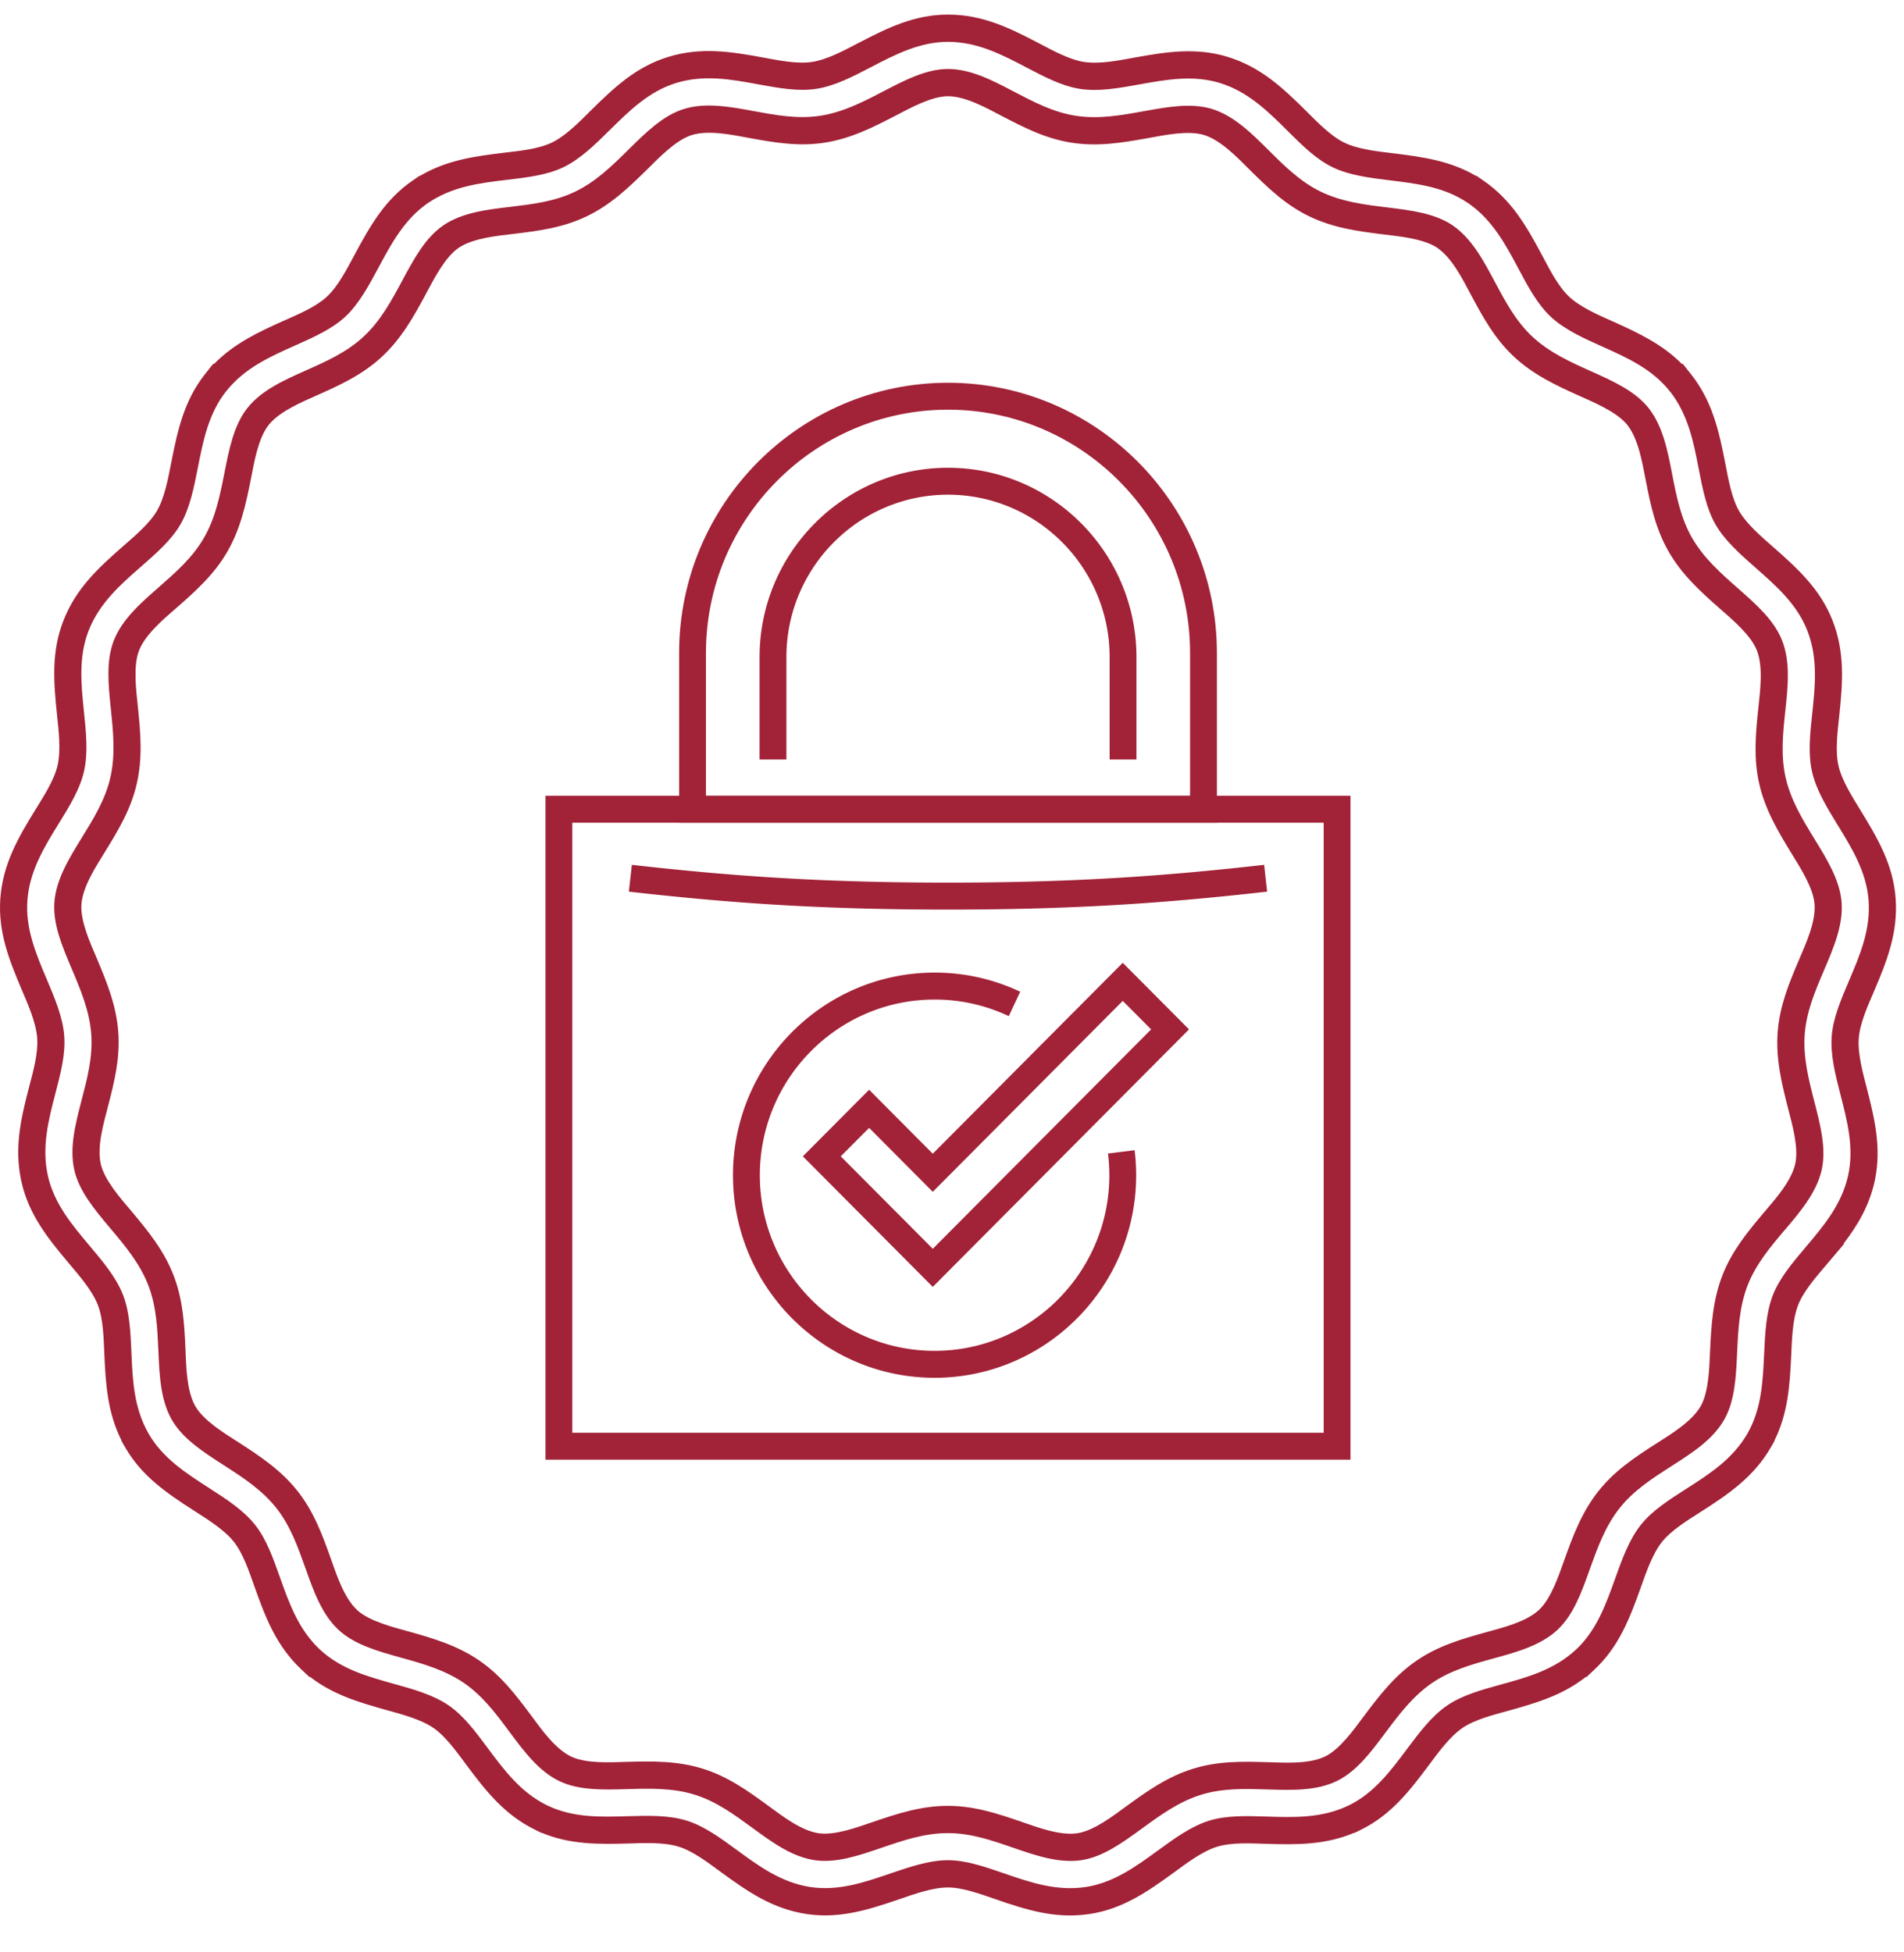 <svg width="79" height="81" xmlns="http://www.w3.org/2000/svg"><g fill="#A22237" fill-rule="evenodd"><path d="M19.07 10.258l-.047.031c-.567.39-1.018 1.286-1.338 1.882-.52.967-1.021 1.869-1.835 2.627-.798.742-1.71 1.164-2.69 1.6-.627.28-1.507.647-1.973 1.185l-.043.053c-.427.539-.596 1.53-.726 2.194-.212 1.078-.428 2.09-.983 3.055-.544.944-1.293 1.618-2.1 2.325-.535.467-1.301 1.104-1.566 1.781-.25.643-.12 1.64-.05 2.314.112 1.091.205 2.124-.043 3.207-.241 1.06-.763 1.93-1.326 2.841-.375.61-.918 1.438-.972 2.17-.05.688.365 1.6.63 2.224.427 1.01.819 1.97.9 3.08.08 1.082-.164 2.07-.434 3.105-.18.694-.456 1.648-.294 2.362.153.67.82 1.423 1.255 1.938.705.839 1.36 1.64 1.763 2.676.394 1.013.452 2.027.498 3.099.03.697.047 1.657.382 2.293l.028.048c.344.597 1.201 1.117 1.769 1.482.919.592 1.78 1.164 2.47 2.034.672.851 1.027 1.806 1.385 2.816.239.674.547 1.617 1.08 2.115l.042.04c.515.441 1.45.676 2.08.851 1.05.293 2.043.585 2.955 1.212.896.615 1.51 1.417 2.15 2.279.425.572.998 1.386 1.653 1.702.617.299 1.618.244 2.29.224 1.09-.031 2.123-.047 3.178.282 1.034.321 1.86.91 2.722 1.541.577.423 1.356 1.026 2.079 1.136.679.103 1.617-.247 2.255-.465 1.032-.352 2.015-.672 3.12-.67 1.088.001 2.041.315 3.054.664.673.233 1.6.58 2.32.471.678-.102 1.473-.716 2.017-1.112.884-.644 1.727-1.24 2.786-1.566 1.035-.32 2.044-.301 3.112-.267.71.022 1.7.08 2.355-.237.619-.3 1.197-1.12 1.602-1.66.657-.878 1.288-1.697 2.204-2.323.895-.612 1.867-.895 2.896-1.178.666-.184 1.59-.413 2.131-.882l.046-.042c.504-.471.817-1.422 1.046-2.06.369-1.033.732-2.003 1.424-2.873.676-.85 1.518-1.406 2.42-1.983.604-.386 1.447-.896 1.814-1.531l.026-.045c.316-.603.336-1.572.366-2.23.05-1.093.113-2.136.517-3.167.398-1.014 1.039-1.794 1.732-2.612l.337-.4h.001c.399-.48.82-1.045.947-1.6.152-.672-.125-1.638-.294-2.293-.272-1.06-.518-2.072-.434-3.179.083-1.087.467-2.022.89-3.01.28-.658.694-1.56.64-2.29-.051-.688-.598-1.528-.951-2.104-.573-.935-1.103-1.826-1.348-2.911-.239-1.061-.146-2.07-.033-3.138.076-.711.206-1.696-.06-2.378-.25-.641-1.02-1.283-1.526-1.728-.822-.724-1.587-1.417-2.14-2.383-.542-.946-.748-1.932-.953-2.988-.137-.703-.301-1.683-.755-2.256l-.04-.05c-.445-.511-1.332-.882-1.926-1.149-.996-.447-1.934-.884-2.744-1.64-.792-.74-1.282-1.631-1.787-2.577-.336-.634-.779-1.515-1.382-1.93l-.043-.03c-.573-.36-1.537-.453-2.186-.532-1.085-.133-2.106-.273-3.104-.757-.974-.473-1.704-1.177-2.462-1.93-.505-.503-1.191-1.221-1.886-1.438-.657-.203-1.636.002-2.3.122-1.071.195-2.095.366-3.185.199-1.072-.164-1.972-.619-2.92-1.116-.629-.329-1.502-.815-2.224-.815-.683 0-1.566.49-2.161.799-.97.504-1.893.968-2.99 1.133-1.067.16-2.065-.01-3.114-.203-.701-.13-1.667-.334-2.364-.119-.654.203-1.35.93-1.83 1.403-.78.77-1.523 1.483-2.523 1.966-.98.472-1.975.606-3.037.732-.687.082-1.642.172-2.245.554m23.007-6.452c-.896-.47-1.798-.942-2.743-.943-.901 0-1.787.462-2.678.925-.839.437-1.683.875-2.637 1.018-.925.14-1.834-.028-2.748-.196-.99-.183-1.989-.367-2.897-.087-.862.268-1.573.97-2.287 1.676-.673.664-1.35 1.333-2.222 1.753-.852.411-1.764.52-2.682.63-1.003.119-2.013.239-2.795.773v.002c-.744.51-1.217 1.392-1.693 2.277-.448.834-.898 1.672-1.61 2.334-.694.646-1.534 1.02-2.38 1.397-.922.41-1.851.824-2.442 1.566v.001c-.56.71-.754 1.692-.949 2.679-.183.93-.367 1.866-.853 2.707-.473.821-1.167 1.428-1.865 2.04-.76.665-1.527 1.336-1.874 2.22-.329.846-.226 1.842-.122 2.844.098.944.195 1.892-.02 2.837-.21.918-.697 1.706-1.186 2.499-.53.86-1.066 1.726-1.138 2.68-.065.907.324 1.827.717 2.753.37.873.742 1.751.813 2.72.07.937-.165 1.834-.4 2.736-.255.98-.512 1.967-.303 2.899.203.883.846 1.648 1.493 2.417.61.725 1.223 1.454 1.574 2.357.342.878.381 1.804.422 2.735.044 1.013.087 2.033.56 2.86v-.001c.452.784 1.293 1.325 2.136 1.868.796.512 1.595 1.027 2.196 1.786.585.74.895 1.614 1.207 2.491.337.954.679 1.915 1.373 2.564.66.615 1.62.883 2.586 1.153.912.253 1.827.51 2.623 1.055.778.535 1.329 1.276 1.883 2.022.604.813 1.212 1.63 2.066 2.045.813.392 1.81.364 2.81.335.945-.027 1.894-.055 2.814.232.895.278 1.641.826 2.391 1.375.813.595 1.632 1.196 2.574 1.34.895.134 1.838-.189 2.785-.512.893-.306 1.789-.613 2.758-.61.946 0 1.815.3 2.689.602.953.329 1.912.66 2.852.52.892-.137 1.699-.724 2.51-1.314.764-.557 1.531-1.116 2.457-1.401.898-.277 1.819-.248 2.745-.219 1.008.032 2.023.065 2.88-.348h-.001c.814-.395 1.412-1.195 2.013-2 .568-.758 1.138-1.52 1.937-2.067.777-.53 1.666-.776 2.56-1.022.972-.267 1.952-.537 2.648-1.185h-.001c.663-.62 1-1.561 1.338-2.507.32-.893.64-1.79 1.244-2.549.588-.739 1.365-1.236 2.146-1.736.85-.543 1.707-1.09 2.183-1.918h.001c.45-.785.495-1.785.541-2.79.044-.95.088-1.905.44-2.804.345-.88.942-1.585 1.543-2.294h.002c.653-.771 1.309-1.547 1.522-2.48.2-.886-.05-1.855-.3-2.828-.237-.921-.475-1.847-.402-2.81.072-.943.435-1.794.8-2.65.398-.93.8-1.868.73-2.82-.069-.906-.591-1.758-1.116-2.613-.496-.81-.994-1.622-1.208-2.568-.207-.922-.11-1.842-.011-2.768.107-1.007.215-2.021-.132-2.91-.33-.845-1.08-1.505-1.832-2.167-.71-.625-1.423-1.253-1.907-2.096-.47-.823-.647-1.729-.824-2.64-.193-.996-.388-1.998-.978-2.744h.001c-.562-.707-1.473-1.117-2.388-1.527-.863-.387-1.73-.777-2.436-1.437-.687-.641-1.123-1.46-1.562-2.282-.475-.892-.954-1.79-1.74-2.33h.001c-.743-.508-1.734-.629-2.728-.75-.937-.115-1.88-.23-2.751-.654-.846-.41-1.501-1.06-2.16-1.716-.717-.713-1.44-1.43-2.346-1.713-.864-.266-1.845-.088-2.83.09-.933.169-1.87.338-2.817.193-.93-.141-1.748-.57-2.57-1m-2.743-2.07c1.228.002 2.249.536 3.262 1.067.74.388 1.475.773 2.217.886.778.119 1.617-.034 2.453-.184 1.12-.203 2.235-.405 3.357-.059 1.171.364 1.99 1.179 2.804 1.987.592.59 1.182 1.175 1.86 1.504.7.34 1.55.444 2.395.547 1.13.138 2.253.275 3.227.941h.003c1.009.693 1.554 1.716 2.095 2.73.393.737.783 1.47 1.337 1.988.572.534 1.352.885 2.129 1.233 1.038.466 2.071.93 2.806 1.854h.003c.762.964.983 2.1 1.202 3.23.16.824.32 1.644.692 2.296.388.676 1.033 1.244 1.674 1.809.857.753 1.71 1.504 2.14 2.603.446 1.146.323 2.297.202 3.44-.09.835-.177 1.664-.01 2.402.172.764.62 1.495 1.066 2.223.599.975 1.194 1.946 1.283 3.121v.003c.09 1.225-.365 2.29-.817 3.346-.328.77-.656 1.537-.713 2.29-.059.784.154 1.615.367 2.442.285 1.108.569 2.21.309 3.36v.002c-.273 1.195-1.02 2.08-1.763 2.956l.001.001c-.54.638-1.077 1.274-1.353 1.976-.286.733-.326 1.59-.365 2.443-.052 1.142-.105 2.28-.691 3.304v.002c-.613 1.063-1.586 1.685-2.553 2.303-.703.45-1.404.898-1.873 1.489-.486.61-.776 1.419-1.064 2.226-.386 1.077-.77 2.149-1.628 2.952h-.003c-.898.836-2.01 1.142-3.114 1.446-.803.222-1.603.442-2.226.868-.643.44-1.158 1.127-1.669 1.811-.685.915-1.366 1.826-2.422 2.34h-.003c-1.103.532-2.255.495-3.399.458-.832-.026-1.66-.052-2.381.17-.743.23-1.437.735-2.127 1.238-.922.671-1.84 1.34-3.002 1.517h-.003c-1.209.18-2.299-.195-3.38-.568-.791-.274-1.579-.545-2.325-.546-.777 0-1.59.277-2.398.553-1.077.369-2.15.735-3.31.561h-.001c-1.207-.185-2.14-.868-3.066-1.548-.672-.492-1.342-.982-2.063-1.207-.747-.233-1.602-.208-2.453-.184-1.136.034-2.268.066-3.327-.444h-.003c-1.103-.537-1.793-1.464-2.478-2.386-.5-.671-.996-1.34-1.615-1.765-.644-.443-1.469-.672-2.288-.9-1.095-.306-2.186-.61-3.05-1.414h-.002c-.897-.838-1.284-1.93-1.669-3.015-.28-.788-.557-1.572-1.026-2.163-.485-.614-1.205-1.078-1.924-1.54-.957-.616-1.91-1.23-2.499-2.252v-.002c-.612-1.068-.661-2.224-.71-3.372-.037-.836-.072-1.668-.347-2.375-.284-.73-.836-1.385-1.386-2.039-.735-.873-1.466-1.743-1.73-2.894v-.002c-.27-1.198.022-2.318.311-3.431.212-.81.422-1.615.366-2.374-.057-.78-.393-1.572-.726-2.358-.446-1.053-.89-2.1-.803-3.275v-.003c.092-1.225.7-2.21 1.304-3.188.439-.711.876-1.419 1.044-2.158.175-.765.087-1.62-.001-2.471-.118-1.138-.234-2.27.193-3.37.45-1.147 1.32-1.907 2.181-2.662.63-.551 1.257-1.1 1.633-1.751.388-.676.555-1.52.72-2.36.222-1.122.443-2.239 1.175-3.164h.002c.767-.964 1.82-1.433 2.865-1.898.764-.34 1.524-.679 2.072-1.19.568-.528.976-1.287 1.381-2.042.54-1.006 1.08-2.009 2.05-2.675h.002c1.015-.694 2.158-.83 3.293-.965.83-.098 1.656-.197 2.33-.523.7-.337 1.311-.94 1.92-1.54.812-.803 1.62-1.6 2.743-1.95 1.17-.362 2.303-.153 3.43.055.818.15 1.631.3 2.382.187.77-.115 1.53-.51 2.286-.904 1.009-.524 2.014-1.047 3.192-1.049m21.899 5.558h.026l.288.198c1.177.809 1.798 1.904 2.452 3.13.292.55.654 1.266 1.111 1.693.474.443 1.234.765 1.822 1.029 1.063.478 2.043.94 2.849 1.756h.043l.338.426c.888 1.123 1.16 2.353 1.426 3.716.118.607.255 1.411.563 1.95.323.562.957 1.097 1.44 1.522 1.016.894 1.94 1.741 2.447 3.04.521 1.337.419 2.594.272 3.975-.065.618-.169 1.422-.032 2.03.144.635.591 1.33.928 1.88.708 1.154 1.342 2.24 1.447 3.63l.003.043v.005c.092 1.41-.369 2.57-.908 3.833-.244.57-.578 1.306-.625 1.928-.05.652.173 1.445.334 2.074.326 1.27.605 2.455.345 3.762v.011l-.028.125c-.23 1.004-.702 1.795-1.282 2.553l.017.014-.737.87c-.4.473-.936 1.077-1.163 1.658-.238.607-.259 1.431-.289 2.08-.058 1.253-.134 2.412-.69 3.535v.023l-.151.262c-.715 1.24-1.755 1.944-2.922 2.691-.521.333-1.211.753-1.598 1.24-.403.507-.668 1.295-.885 1.903-.456 1.275-.905 2.449-1.921 3.398l-.323.303h-.033c-.962.754-2.042 1.08-3.229 1.406-.596.164-1.376.36-1.89.711-.536.366-1.017 1.04-1.403 1.556-.81 1.084-1.583 2.072-2.832 2.678l-.232.113h-.019c-1.2.508-2.383.5-3.675.459-.619-.02-1.421-.064-2.016.12-.617.19-1.277.693-1.797 1.072-1.095.797-2.12 1.51-3.493 1.72l-.083.012h-.009c-1.373.184-2.547-.188-3.826-.63-.581-.2-1.343-.483-1.96-.483-.647-.001-1.426.284-2.034.492-1.249.427-2.416.799-3.75.621h-.01l-.083-.013c-1.409-.215-2.442-.932-3.56-1.751-.502-.368-1.138-.855-1.733-1.04-.62-.194-1.442-.153-2.088-.134-1.262.036-2.43.045-3.6-.445h-.02l-.23-.113c-1.287-.625-2.062-1.611-2.891-2.726-.37-.497-.837-1.157-1.349-1.509-.535-.367-1.332-.571-1.954-.745-1.155-.322-2.222-.642-3.16-1.371h-.034l-.324-.303c-1.044-.977-1.497-2.154-1.961-3.463-.208-.586-.46-1.351-.847-1.84-.403-.509-1.108-.942-1.65-1.29-1.138-.733-2.171-1.431-2.867-2.639l-.15-.262v-.022c-.576-1.153-.655-2.324-.71-3.607-.027-.623-.044-1.428-.27-2.012-.236-.606-.782-1.227-1.198-1.721-.873-1.038-1.656-2.011-1.966-3.371l-.029-.125v-.01c-.27-1.344.009-2.537.348-3.837.158-.605.377-1.378.33-2.005-.046-.648-.385-1.404-.637-1.998-.523-1.233-.984-2.388-.895-3.758v-.006l.003-.043c.109-1.429.742-2.517 1.471-3.698.327-.53.765-1.204.905-1.815.144-.635.042-1.458-.025-2.101-.14-1.35-.242-2.6.265-3.9.523-1.338 1.445-2.188 2.49-3.102.465-.407 1.086-.926 1.397-1.465.324-.561.467-1.38.592-2.013.263-1.333.532-2.556 1.396-3.648l.338-.426h.041c.826-.845 1.82-1.315 2.913-1.802.562-.25 1.31-.563 1.764-.985.472-.44.851-1.184 1.155-1.75.643-1.196 1.259-2.285 2.405-3.071l.287-.198h.025c1.09-.643 2.231-.808 3.486-.957.611-.072 1.419-.15 1.976-.419.582-.28 1.16-.876 1.617-1.33.966-.953 1.872-1.81 3.2-2.222 1.365-.423 2.605-.227 3.964.024.613.112 1.395.275 2.013.181.64-.096 1.365-.493 1.936-.79 1.202-.625 2.318-1.175 3.709-1.175 1.43 0 2.555.552 3.782 1.195.547.287 1.253.677 1.867.77.644.099 1.446-.063 2.083-.18 1.328-.24 2.563-.436 3.889-.025 1.365.423 2.28 1.286 3.262 2.263.44.437 1 1.019 1.56 1.29.581.283 1.404.365 2.041.443 1.224.15 2.354.311 3.415.932"/><path d="M23.746 59.447h31.176V34.135H23.746v25.312zm-1.112 1.117h33.4V33.017h-33.4v27.547z"/><path d="M29.29 33.017h20.088v-5.924c0-5.566-4.506-10.095-10.044-10.095-5.539 0-10.043 4.529-10.043 10.095v5.924zm21.201 1.118H28.178v-7.042c0-6.183 5.005-11.212 11.156-11.212 6.152 0 11.157 5.029 11.157 11.212v7.042z"/><path d="M47.153 31.514H46.04v-4.249c0-3.716-3.008-6.739-6.706-6.739-3.698 0-6.705 3.023-6.705 6.74v4.248h-1.113v-4.249c0-4.331 3.508-7.857 7.818-7.857 4.311 0 7.819 3.526 7.819 7.857v4.25zm-7.818 6.226c-5.484 0-9.26-.297-13.242-.744l.124-1.112c3.944.443 7.685.737 13.118.737 5.433 0 9.173-.294 13.116-.737l.124 1.112c-3.981.447-7.756.744-13.24.744m-.558 19.426c-4.612 0-8.364-3.77-8.364-8.405 0-4.636 3.752-8.406 8.364-8.406a8.27 8.27 0 013.553.793l-.473 1.013a7.17 7.17 0 00-3.08-.688c-4 0-7.25 3.27-7.25 7.288 0 4.019 3.25 7.287 7.25 7.287 3.998 0 7.251-3.268 7.251-7.287 0-.305-.02-.605-.055-.9l1.104-.137c.042.34.064.687.064 1.037 0 4.634-3.752 8.405-8.364 8.405"/><path d="M34.884 47.978l3.818 3.836 9.06-9.104-1.178-1.182-7.882 7.922-2.641-2.653-1.177 1.181zm3.818 5.417l-5.391-5.417 2.75-2.763 2.64 2.654 7.883-7.922 2.75 2.763-10.632 10.685z"/></g></svg>